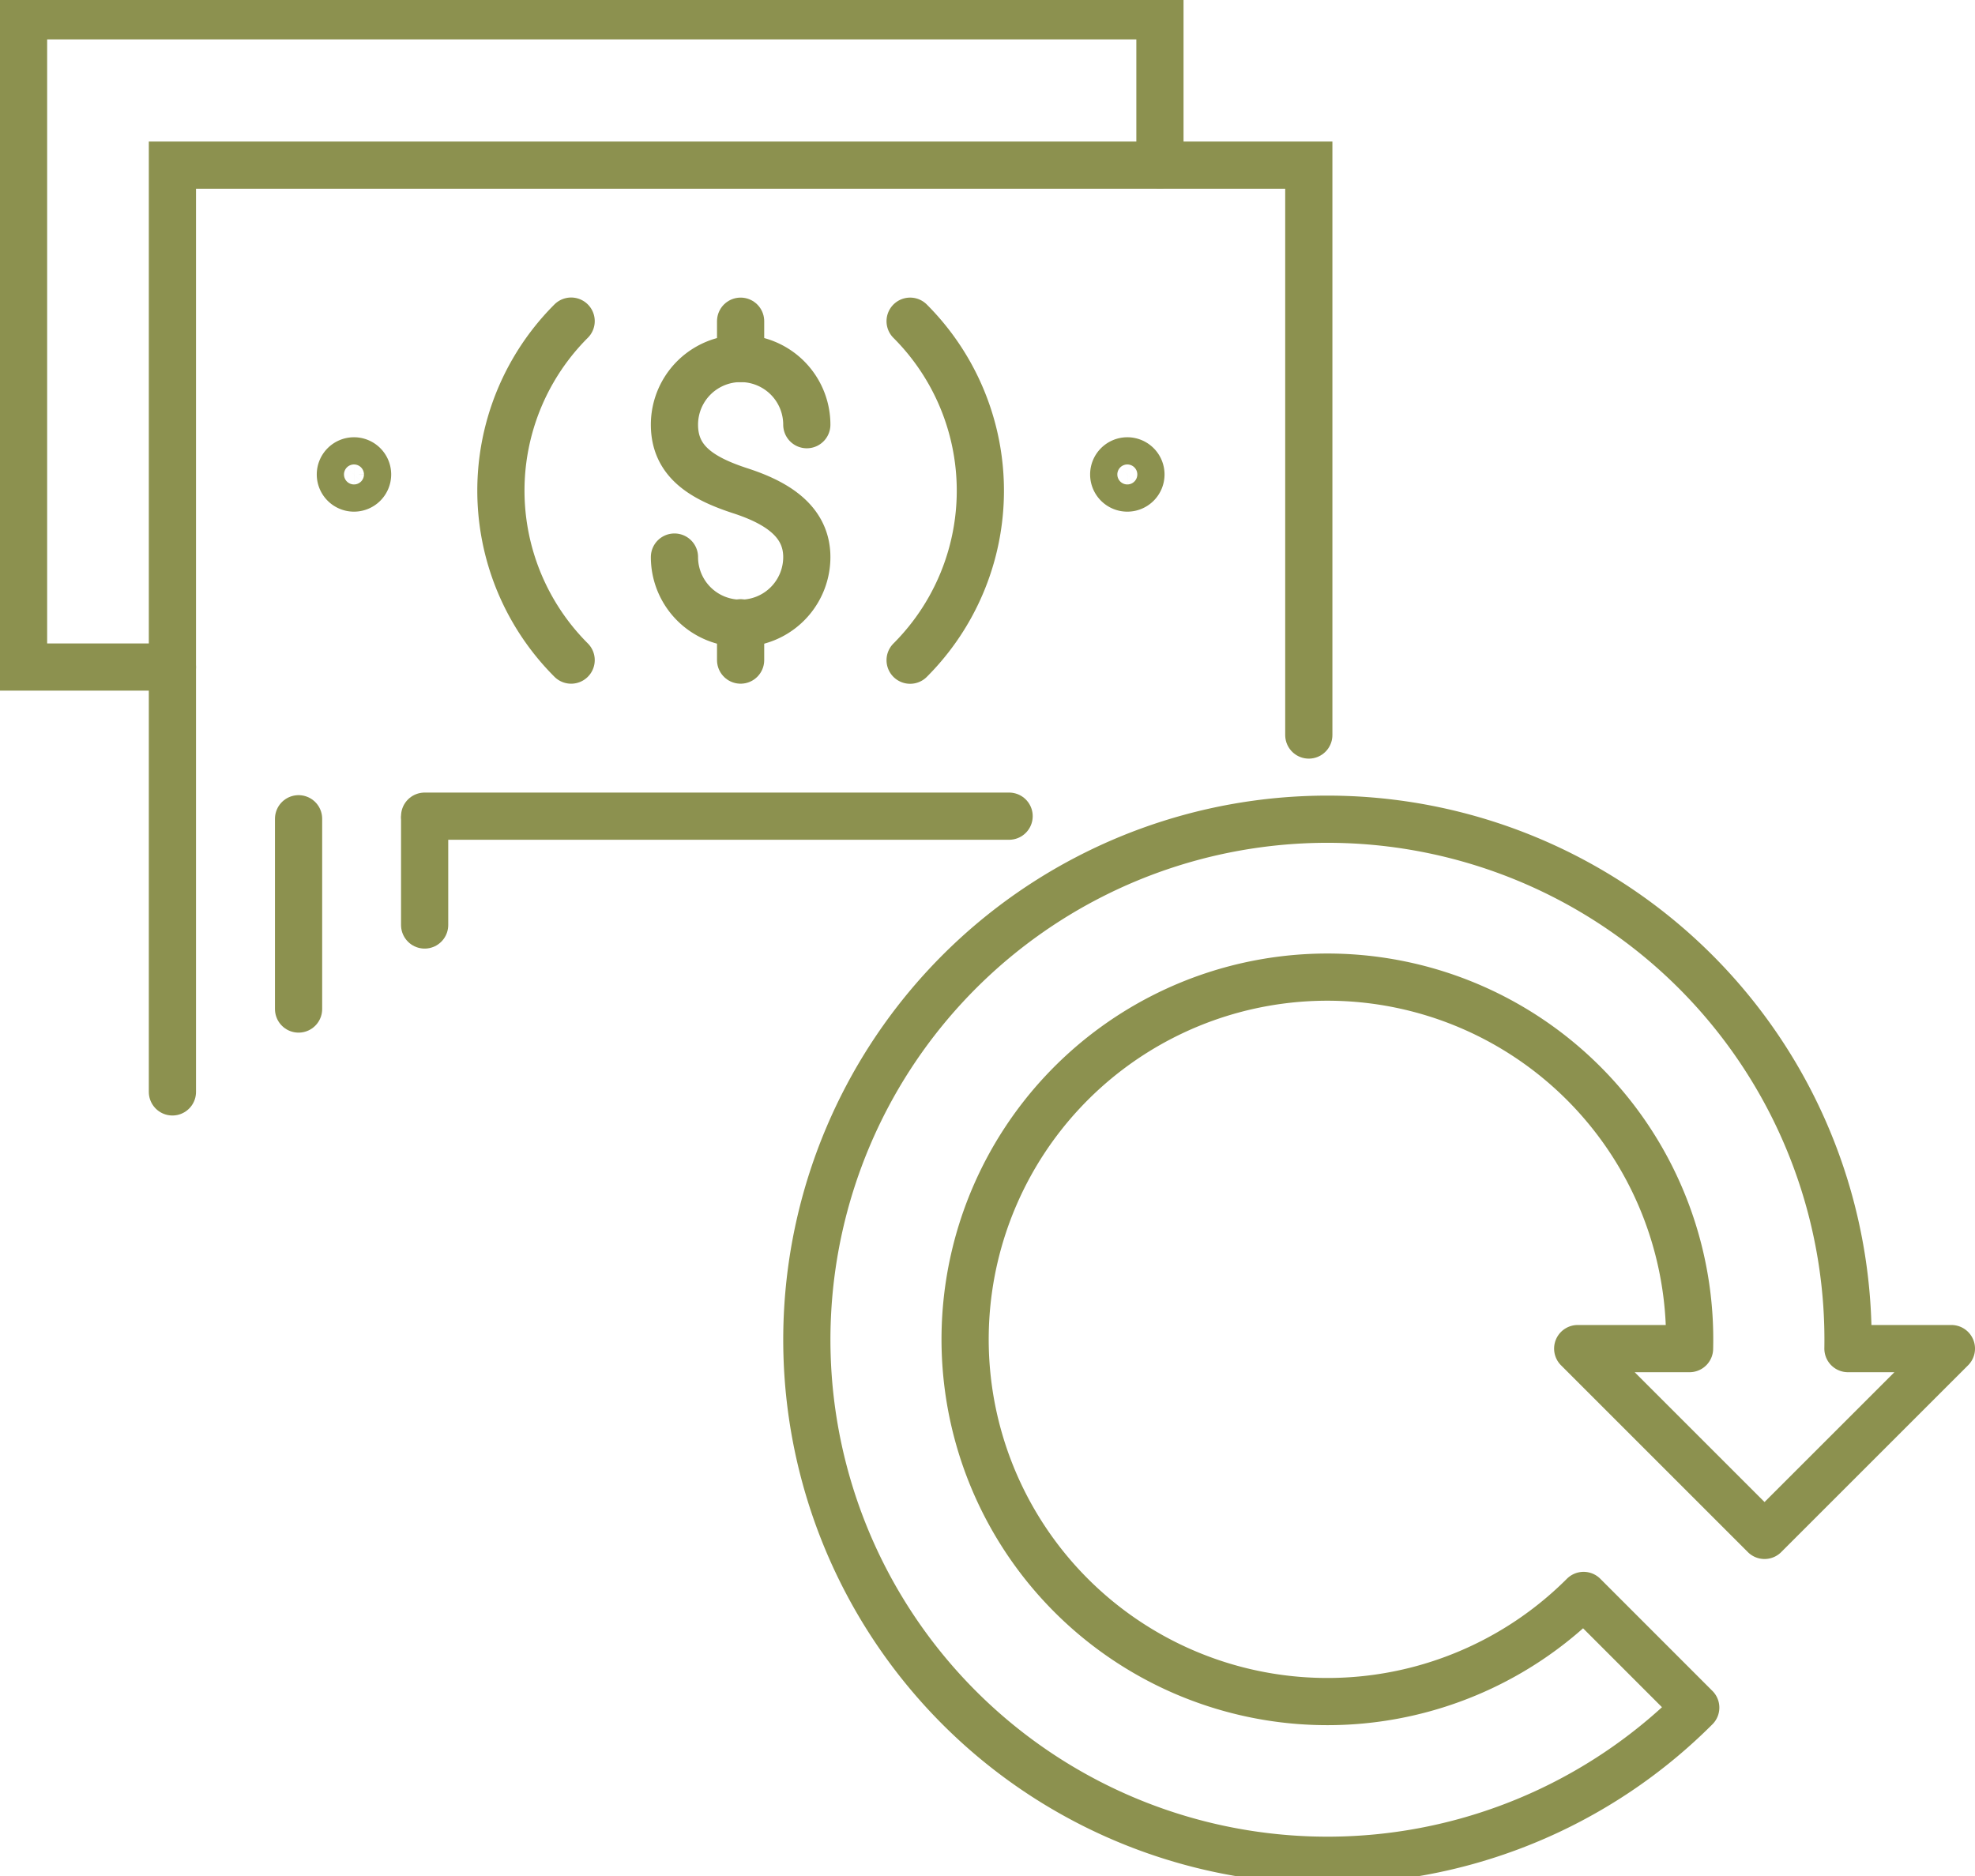 <svg preserveAspectRatio="xMidYMid slice" xmlns="http://www.w3.org/2000/svg" width="120px" height="114px" viewBox="0 0 44.273 42.397">
  <g id="Gruppe_6117" data-name="Gruppe 6117" transform="translate(-1988.207 -245.984)">
    <g id="Gruppe_6116" data-name="Gruppe 6116">
      <g id="Gruppe_6109" data-name="Gruppe 6109">
        <g id="Gruppe_6108" data-name="Gruppe 6108">
          <path id="Pfad_4207" data-name="Pfad 4207" d="M2023.574,276.388l4.188,4.188,4.189-4.188h-2.319a11.67,11.67,0,1,0-3.412,8.049l-2.514-2.515a8.121,8.121,0,1,1,2.375-5.534h-2.507Z" fill="none" stroke="#8c914f" stroke-linecap="round" stroke-linejoin="round" stroke-width="1.058"/>
        </g>
      </g>
      <g id="Gruppe_6115" data-name="Gruppe 6115">
        <g id="Gruppe_6114" data-name="Gruppe 6114">
          <g id="Gruppe_6113" data-name="Gruppe 6113">
            <g id="Gruppe_6111" data-name="Gruppe 6111">
              <line id="Linie_1373" data-name="Linie 1373" x1="13.102" transform="translate(1997.726 264.451)" fill="none" stroke="#8c914f" stroke-linecap="round" stroke-miterlimit="10" stroke-width="1.058"/>
              <path id="Pfad_4208" data-name="Pfad 4208" d="M1992.072,270.633V249.855h25.474v12.777" fill="none" stroke="#8c914f" stroke-linecap="round" stroke-miterlimit="10" stroke-width="1.058"/>
              <path id="Pfad_4209" data-name="Pfad 4209" d="M2008.609,253.354a5.373,5.373,0,0,1,0,7.6" fill="none" stroke="#8c914f" stroke-linecap="round" stroke-miterlimit="10" stroke-width="1.058"/>
              <path id="Pfad_4210" data-name="Pfad 4210" d="M2001.01,260.952a5.373,5.373,0,0,1,0-7.6" fill="none" stroke="#8c914f" stroke-linecap="round" stroke-miterlimit="10" stroke-width="1.058"/>
              <path id="Pfad_4211" data-name="Pfad 4211" d="M1996.447,256.79a.305.305,0,1,1-.306-.305A.305.305,0,0,1,1996.447,256.79Z" fill="none" stroke="#8c914f" stroke-linecap="round" stroke-miterlimit="10" stroke-width="1.058"/>
              <path id="Pfad_4212" data-name="Pfad 4212" d="M2013.783,256.79a.305.305,0,1,1-.306-.305A.305.305,0,0,1,2013.783,256.79Z" fill="none" stroke="#8c914f" stroke-linecap="round" stroke-miterlimit="10" stroke-width="1.058"/>
              <g id="Gruppe_6110" data-name="Gruppe 6110">
                <path id="Pfad_4213" data-name="Pfad 4213" d="M2006.293,255.674a1.483,1.483,0,0,0-2.967,0c0,.82.608,1.2,1.483,1.484.779.254,1.484.664,1.484,1.484a1.483,1.483,0,0,1-2.967,0" fill="none" stroke="#8c914f" stroke-linecap="round" stroke-miterlimit="10" stroke-width="1.058"/>
                <line id="Linie_1374" data-name="Linie 1374" y1="0.837" transform="translate(2004.809 260.115)" fill="none" stroke="#8c914f" stroke-linecap="round" stroke-miterlimit="10" stroke-width="1.058"/>
                <line id="Linie_1375" data-name="Linie 1375" y1="0.837" transform="translate(2004.809 253.354)" fill="none" stroke="#8c914f" stroke-linecap="round" stroke-miterlimit="10" stroke-width="1.058"/>
              </g>
            </g>
            <g id="Gruppe_6112" data-name="Gruppe 6112">
              <path id="Pfad_4214" data-name="Pfad 4214" d="M1992.072,261.108h-3.337v-14.6h25.474v3.342" fill="none" stroke="#8c914f" stroke-linecap="round" stroke-miterlimit="10" stroke-width="1.058"/>
            </g>
          </g>
          <line id="Linie_1376" data-name="Linie 1376" y1="4.266" transform="translate(1994.9 264.509)" fill="none" stroke="#8c914f" stroke-linecap="round" stroke-miterlimit="10" stroke-width="1.058"/>
          <line id="Linie_1377" data-name="Linie 1377" y2="2.382" transform="translate(1997.726 264.509)" fill="none" stroke="#8c914f" stroke-linecap="round" stroke-miterlimit="10" stroke-width="1.058"/>
        </g>
      </g>
    </g>
  </g>
</svg>
